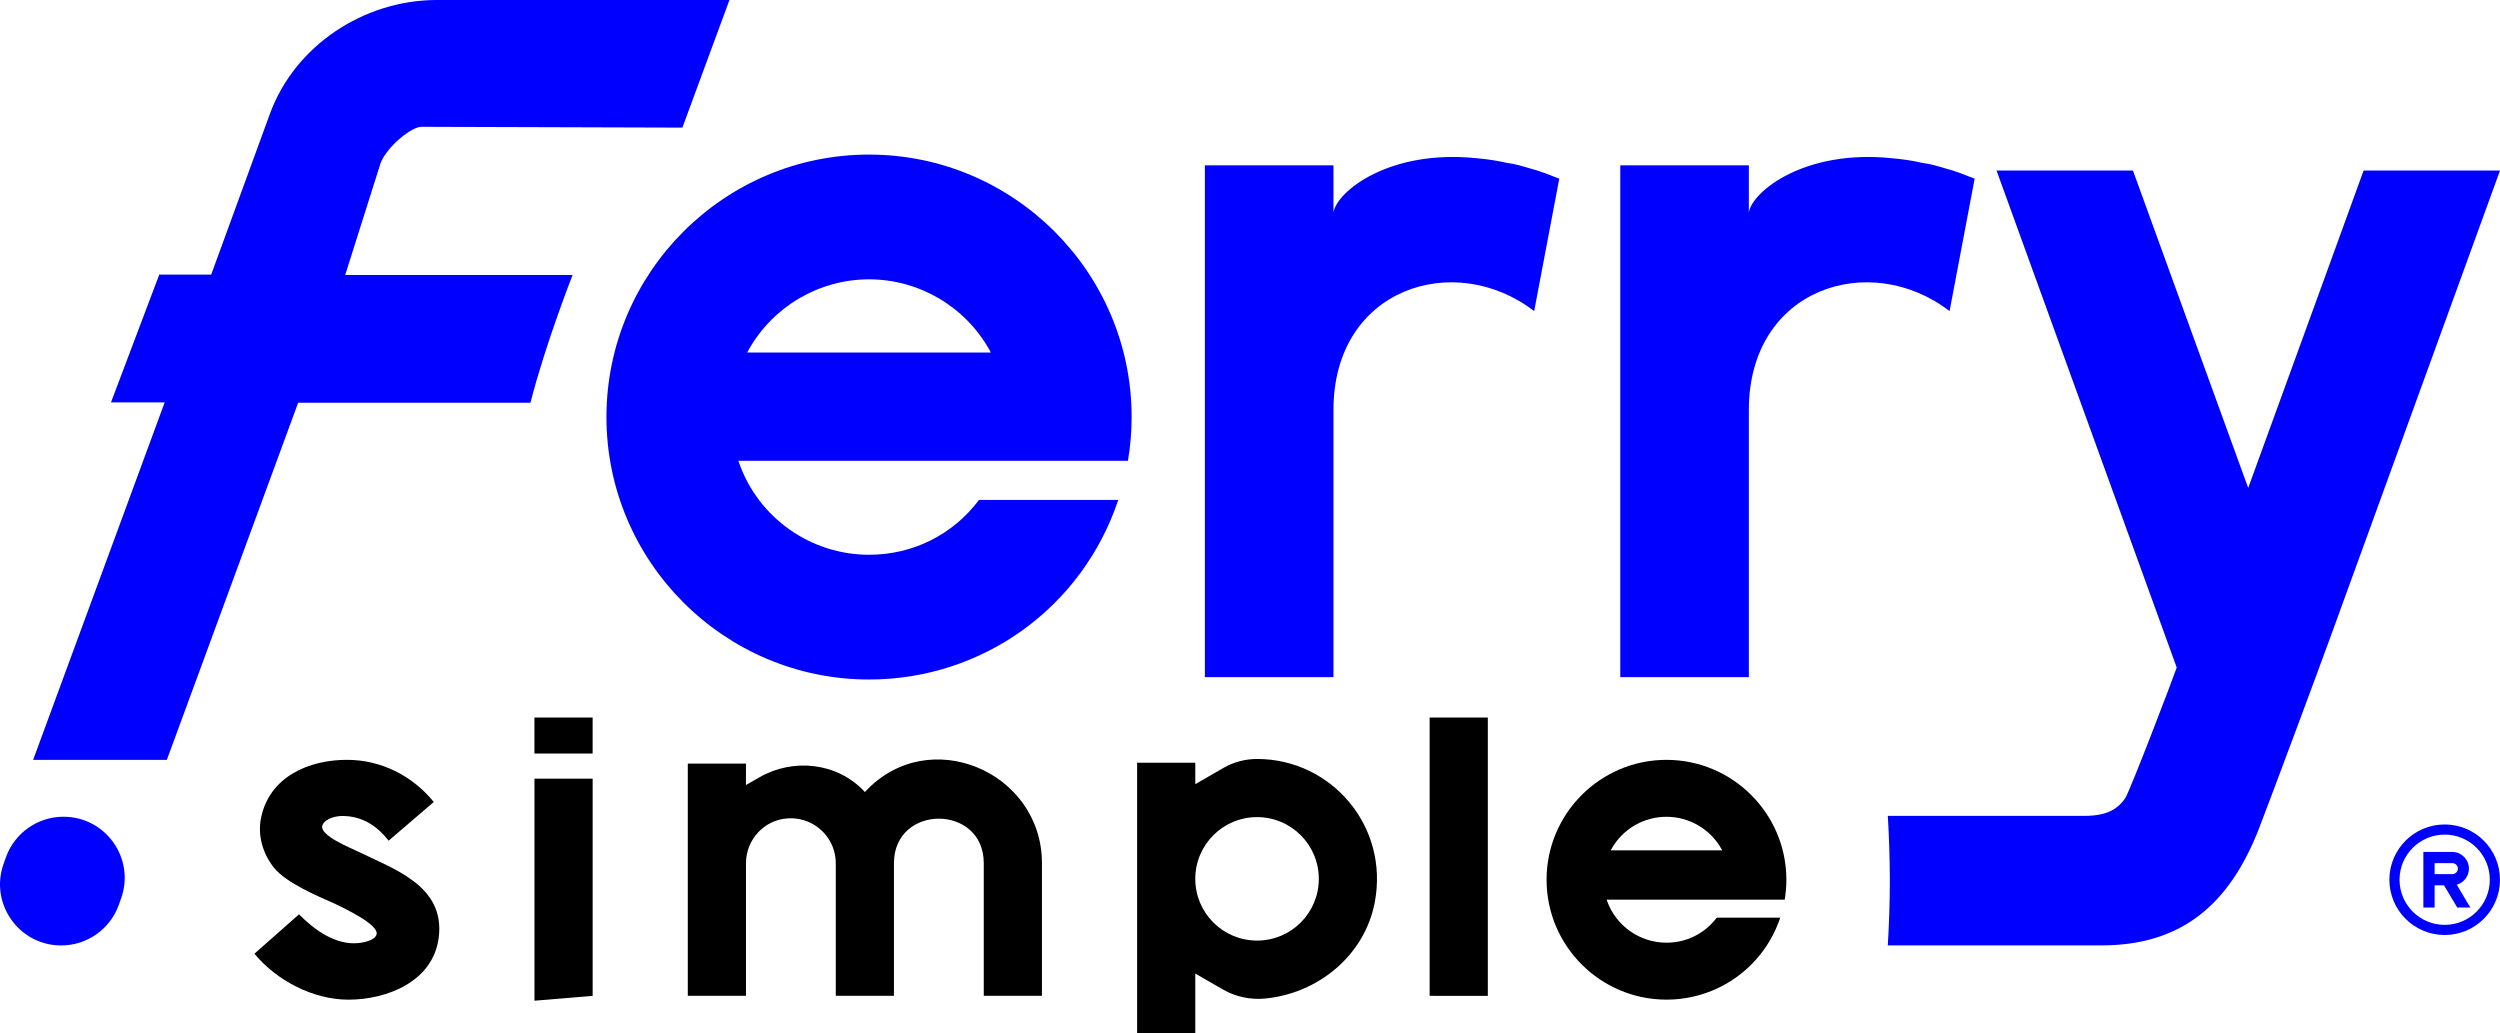 <svg width="150" height="62" viewBox="0 0 150 62" fill="none" xmlns="http://www.w3.org/2000/svg">
<g clip-path="url(#clip0_48_86)">
<path d="M21.419 51.063C20.994 50.858 19.234 50.147 19.332 49.574C19.357 49.386 19.553 49.23 19.717 49.148C20.044 48.977 20.453 48.936 20.814 48.969C21.878 49.059 22.68 49.623 23.318 50.441L26.027 48.118C24.734 46.539 22.868 45.59 20.814 45.59C18.522 45.59 16.181 46.604 15.666 49.05C15.445 50.13 15.764 51.218 16.443 52.069C17.18 52.977 19.013 53.746 20.085 54.221C20.56 54.458 22.712 55.448 22.598 56.045C22.532 56.413 21.804 56.56 21.493 56.585C20.126 56.716 18.849 55.783 17.941 54.859L15.265 57.223C16.599 58.835 18.792 59.98 20.904 59.98C23.236 59.98 25.986 58.884 26.322 56.266C26.731 53.124 23.588 52.135 21.419 51.063Z" fill="black"/>
<path d="M32.067 43.052H35.558V45.21H32.067V43.052ZM35.559 46.719V59.751L32.068 60.043V46.719H35.559Z" fill="black"/>
<path d="M44.758 46.488V47.103L45.551 46.646C47.599 45.464 50.242 45.756 51.857 47.484L51.893 47.522C55.694 43.388 62.517 46.288 62.517 51.79V59.75H59.026V51.79C59.026 48.231 53.64 48.23 53.637 51.788V59.75H50.147V51.788C50.146 50.399 49.079 49.248 47.724 49.111C47.577 49.095 47.425 49.094 47.27 49.103C45.856 49.183 44.759 50.375 44.759 51.79V59.75H41.268V45.818H44.759L44.758 46.488Z" fill="black"/>
<path d="M75.889 59.914C75.011 59.996 74.128 59.804 73.365 59.363L71.717 58.413V62H68.227V45.765H71.717V47.05L73.395 46.081C74.011 45.726 74.711 45.538 75.423 45.538C79.861 45.538 83.359 49.552 82.485 54.145C81.881 57.313 79.1 59.611 75.889 59.914ZM75.423 49.027C73.375 49.027 71.717 50.684 71.717 52.731C71.717 54.778 73.374 56.435 75.423 56.435C77.471 56.435 79.129 54.778 79.129 52.731C79.128 50.684 77.471 49.027 75.423 49.027Z" fill="black"/>
<path d="M85.778 59.75V43.052H89.269V59.751L85.778 59.75Z" fill="black"/>
<path d="M107.183 52.784C107.183 48.819 103.953 45.591 99.986 45.591C96.019 45.591 92.794 48.819 92.794 52.784C92.794 56.749 96.02 59.978 99.986 59.978C103.096 59.978 105.833 58.003 106.813 55.061H103.005C102.284 56.016 101.185 56.562 99.986 56.562C98.389 56.562 96.955 55.551 96.422 54.05L96.398 53.982H107.084C107.147 53.588 107.183 53.187 107.183 52.784ZM96.64 51.021L96.684 50.946C97.35 49.747 98.616 49.007 99.986 49.007C101.356 49.007 102.622 49.747 103.292 50.946L103.332 51.021H96.64Z" fill="black"/>
<path d="M3.811 49.004C6.348 49.004 8.119 51.516 7.266 53.904L7.128 54.292C6.606 55.751 5.223 56.727 3.672 56.727C1.135 56.727 -0.636 54.214 0.217 51.826L0.355 51.438C0.877 49.978 2.26 49.004 3.811 49.004Z" fill="#0000FF"/>
<path d="M22.839 9.776L20.711 16.501H34.355C34.355 16.501 32.726 20.64 31.826 24.166H17.888L10.011 45.591H1.988L9.881 24.142H6.659L9.556 16.476H12.672L13.278 14.816L16.191 6.839C17.689 2.732 21.833 0 26.211 0H43.767L40.943 7.657L25.344 7.608C24.714 7.551 23.208 8.819 22.839 9.776Z" fill="#0000FF"/>
<path d="M67.897 25.023C67.897 16.343 60.825 9.275 52.142 9.275C43.458 9.275 36.387 16.343 36.387 25.023C36.387 33.703 43.458 40.771 52.142 40.771C58.951 40.771 64.942 36.452 67.095 29.997H58.739C57.167 32.091 54.761 33.286 52.142 33.286C48.647 33.286 45.513 31.077 44.35 27.788L44.301 27.649H67.676C67.823 26.79 67.897 25.907 67.897 25.023ZM44.833 21.153L44.915 20.998C46.38 18.388 49.146 16.76 52.142 16.76C55.137 16.76 57.904 18.388 59.369 20.998L59.45 21.153H44.833Z" fill="#0000FF"/>
<path d="M90.451 9.78C89.83 9.637 89.208 9.545 88.58 9.492C83.359 8.955 80.218 11.478 80.008 12.743V9.921H72.293V40.627H80.008V24.592C80.008 17.256 87.299 15 92.05 18.667L93.556 10.72C92.944 10.486 92.38 10.25 91.815 10.109C91.345 9.968 90.874 9.827 90.451 9.78Z" fill="#0000FF"/>
<path d="M115.374 9.78C114.753 9.637 114.131 9.545 113.503 9.492C108.282 8.955 105.141 11.478 104.931 12.743V9.921H97.217V40.627H104.931V24.592C104.931 17.256 112.223 15 116.974 18.667L118.479 10.72C117.867 10.486 117.303 10.25 116.738 10.109C116.268 9.968 115.798 9.827 115.374 9.78Z" fill="#0000FF"/>
<path d="M149.998 52.784C149.998 54.616 148.513 56.1 146.68 56.1C144.849 56.1 143.363 54.615 143.363 52.784C143.363 50.953 144.849 49.468 146.68 49.468C148.513 49.468 149.998 50.953 149.998 52.784ZM149.389 52.784C149.389 51.289 148.177 50.076 146.68 50.076C145.185 50.076 143.972 51.289 143.972 52.784C143.972 54.28 145.185 55.492 146.68 55.492C148.177 55.492 149.389 54.28 149.389 52.784ZM147.404 53.083L148.22 54.452H147.436L146.642 53.12H146.076V54.452H145.402V51.116H147.132C147.684 51.116 148.135 51.567 148.135 52.118C148.135 52.576 147.825 52.964 147.404 53.083ZM147.472 52.118C147.472 51.938 147.324 51.789 147.142 51.789H146.076V52.448H147.142C147.323 52.448 147.472 52.3 147.472 52.118Z" fill="#0000FF"/>
<path d="M150 10.232L139.86 38.129C139.221 39.896 136.201 48.011 135.522 49.754C133.746 54.303 130.857 56.724 126.085 56.724H113.269C113.342 55.481 113.391 54.155 113.391 52.764C113.383 51.423 113.342 50.155 113.269 48.952H125.07C126.364 48.952 127.051 48.576 127.518 47.88C127.796 47.471 130.398 40.665 130.603 40.051L119.792 10.232H127.976L128.205 10.862L130.996 18.552L134.892 29.277L139.966 15.329L141.816 10.232H150Z" fill="#0000FF"/>
</g>
<defs>
<clipPath id="clip0_48_86">
<rect width="150" height="62" fill="white"/>
</clipPath>
</defs>
</svg>

